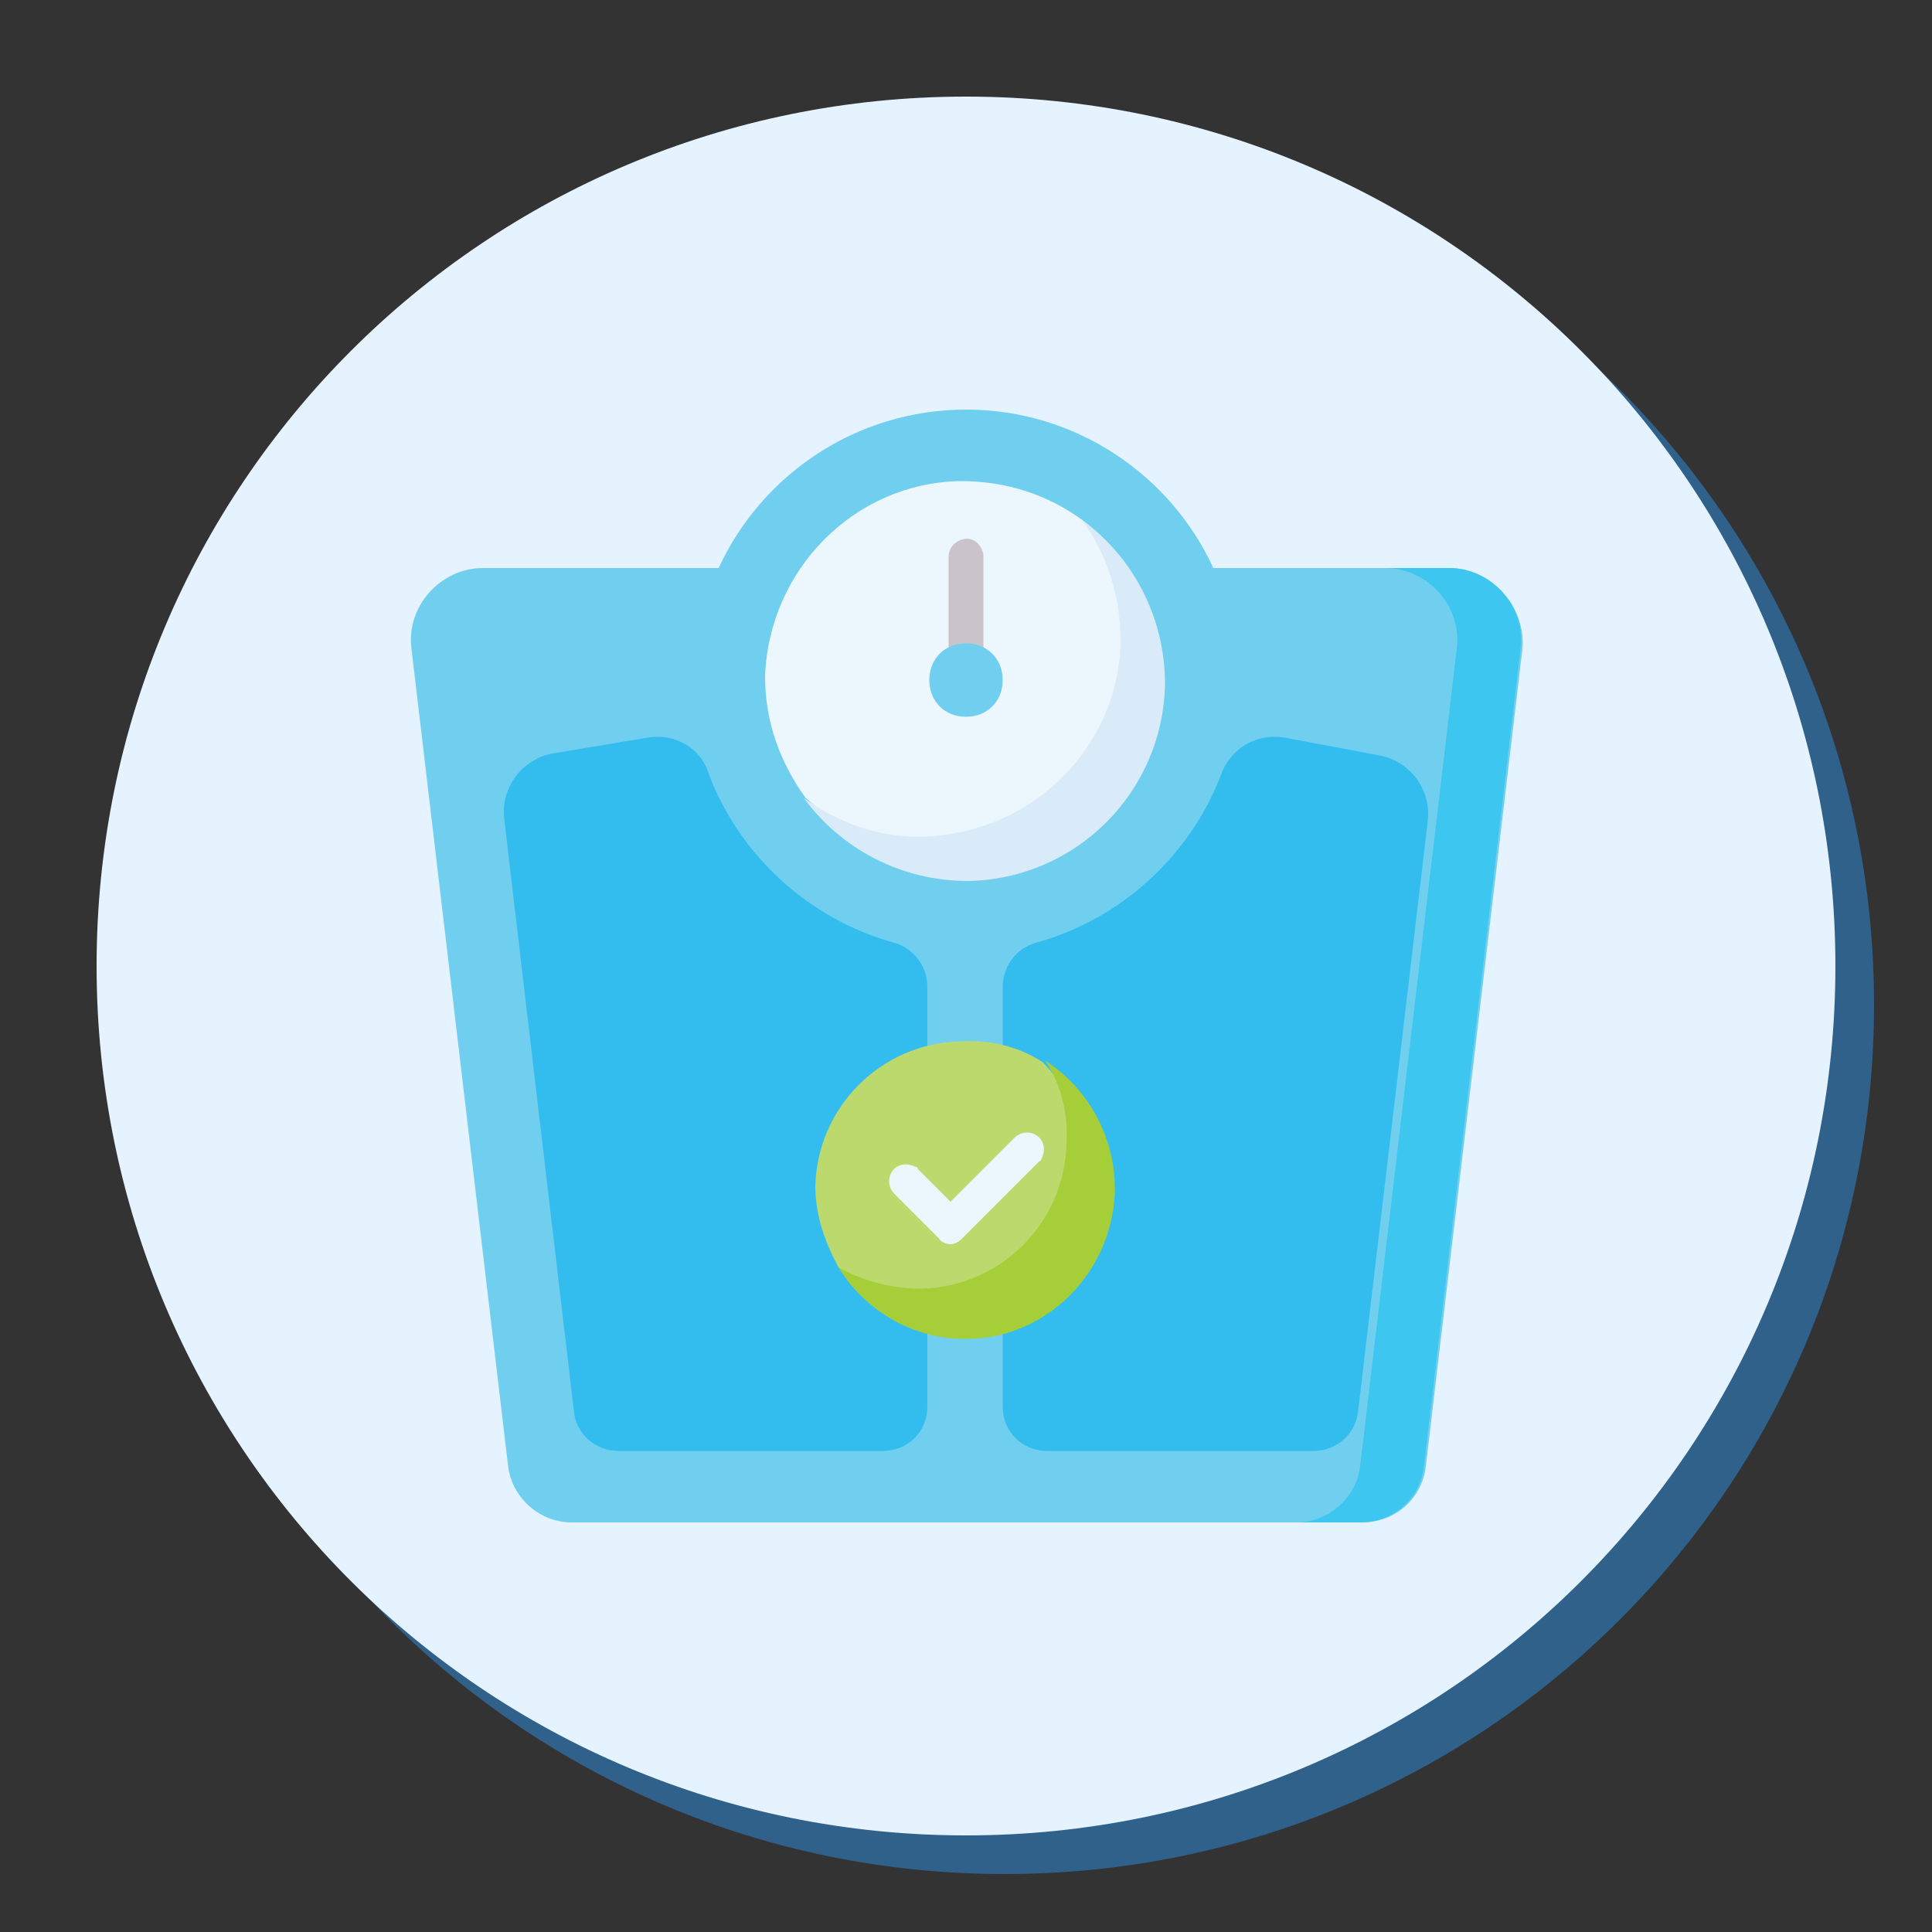 <svg version="1.2" xmlns="http://www.w3.org/2000/svg" viewBox="0 0 100 100" width="100" height="100"><rect x="0" y="0" width="100" height="100" fill="#333333" stroke="none"/><style>.a{fill:#30618a}.b{fill:#e4f3ff}.c{fill:#70cfef}.d{fill:#3dc6ef}.e{fill:#ebf6fd}.f{fill:#d9ebf9}.g{fill:#32bdee}.h{fill:#bcd96e}.i{fill:#a6ce39}.j{fill:#cbc3cb}</style><path fill-rule="evenodd" class="a" d="m52 97c-24.9 0-45-20.1-45-45 0-24.9 20.1-45 45-45 24.9 0 45 20.1 45 45 0 24.9-20.1 45-45 45z"/><path fill-rule="evenodd" class="b" d="m50 95c-24.9 0-45-20.1-45-45 0-24.9 20.1-45 45-45 24.9 0 45 20.1 45 45 0 24.9-20.1 45-45 45z"/><path class="c" d="m75 29.4h-12.2c-2.2-4.8-7.1-8.2-12.8-8.2-5.7 0-10.6 3.4-12.8 8.2h-12.2c-2.2 0-4 2-3.7 4.2l5 42.3c0.2 1.6 1.6 2.9 3.3 2.9h40.9c1.7 0 3.1-1.2 3.3-2.9l5-42.3c0.2-2.2-1.6-4.2-3.8-4.2z"/><path class="d" d="m75 29.4h-3.3c2.2 0 4 2 3.7 4.2l-5 42.3c-0.2 1.6-1.6 2.9-3.3 2.9h3.3c1.7 0 3.1-1.2 3.3-2.9l5-42.3c0.3-2.2-1.5-4.2-3.7-4.2z"/><path class="e" d="m41.7 41.3l1.5 1.3 3.2 1.7 3.6 0.4 3.6-0.6 1.6-1.6 3.5-4.8v-6.2l-0.6-1.6-0.9-1.6-1.2-1.4c-1.8-1.3-3.9-2-6.3-2-5.5 0.1-9.9 4.6-10.1 10.1 0 2.4 0.8 4.5 2.1 6.3z"/><path class="f" d="m56 26.9c1.3 1.8 2 3.9 2 6.3-0.1 5.5-4.6 9.9-10.1 10.1-2.3 0.1-4.5-0.7-6.3-2 1.9 2.6 5 4.3 8.5 4.3 5.6-0.1 10.1-4.6 10.2-10.2 0-3.5-1.7-6.6-4.3-8.5z"/><path class="g" d="m33.4 38.2l-4.8 0.8c-1.6 0.3-2.7 1.8-2.5 3.4l3.6 30.6c0.1 1.2 1.1 2.1 2.3 2.1h13.7c1.3 0 2.3-1 2.3-2.3v-21.7c0-1.1-0.7-2-1.7-2.3-4.4-1.2-8-4.5-9.6-8.7-0.4-1.4-1.8-2.2-3.3-1.9zm33.2 0l4.8 0.9c1.6 0.3 2.7 1.8 2.5 3.4l-3.6 30.5c-0.1 1.2-1.1 2.1-2.3 2.1h-13.8c-1.3 0-2.3-1-2.3-2.3v-21.7c0-1.1 0.7-2 1.7-2.3 4.4-1.2 8-4.5 9.6-8.7 0.5-1.4 1.9-2.2 3.4-1.9z"/><path class="h" d="m43.4 65.6l1 1.1 2.6 1.7 4.4-0.3 1.7-1.3 2.2-1.9 1.3-3.3-0.3-2-0.8-2.9-1.5-1.7c-1.2-0.8-2.7-1.2-4.3-1.1-4.1 0.1-7.4 3.4-7.5 7.5 0 1.5 0.5 2.9 1.2 4.2z"/><path class="i" d="m54.1 54.9c0.8 1.2 1.2 2.7 1.1 4.3-0.1 4.1-3.4 7.4-7.5 7.5-1.6 0-3-0.4-4.3-1.1 1.4 2.3 4 3.8 6.8 3.7 4-0.1 7.3-3.4 7.5-7.5 0.1-2.9-1.4-5.5-3.6-6.9z"/><path class="j" d="m49.9 35.6c-0.4-0.1-0.8-0.5-0.8-0.9v-5.9c0-0.4 0.3-0.8 0.8-0.9 0.5-0.1 0.9 0.3 1 0.8v0.1 6c0 0.5-0.4 0.9-0.9 0.9 0-0.1-0.1-0.1-0.1-0.1z"/><path class="e" d="m49.2 64.4c-0.2 0-0.5-0.1-0.6-0.3l-2.3-2.3c-0.3-0.3-0.4-0.8-0.1-1.2 0.3-0.4 0.8-0.4 1.2-0.2 0 0 0.1 0 0.1 0.1l1.7 1.7 3.3-3.3c0.3-0.3 0.8-0.4 1.2-0.1 0.4 0.3 0.4 0.8 0.2 1.2 0 0 0 0.1-0.1 0.1l-4 4q-0.3 0.3-0.6 0.3z"/><path fill-rule="evenodd" class="c" d="m50 37.1c-1.1 0-1.9-0.8-1.9-1.9 0-1.1 0.8-1.9 1.9-1.9 1.1 0 1.9 0.8 1.9 1.9 0 1.1-0.8 1.9-1.9 1.9z"/></svg>